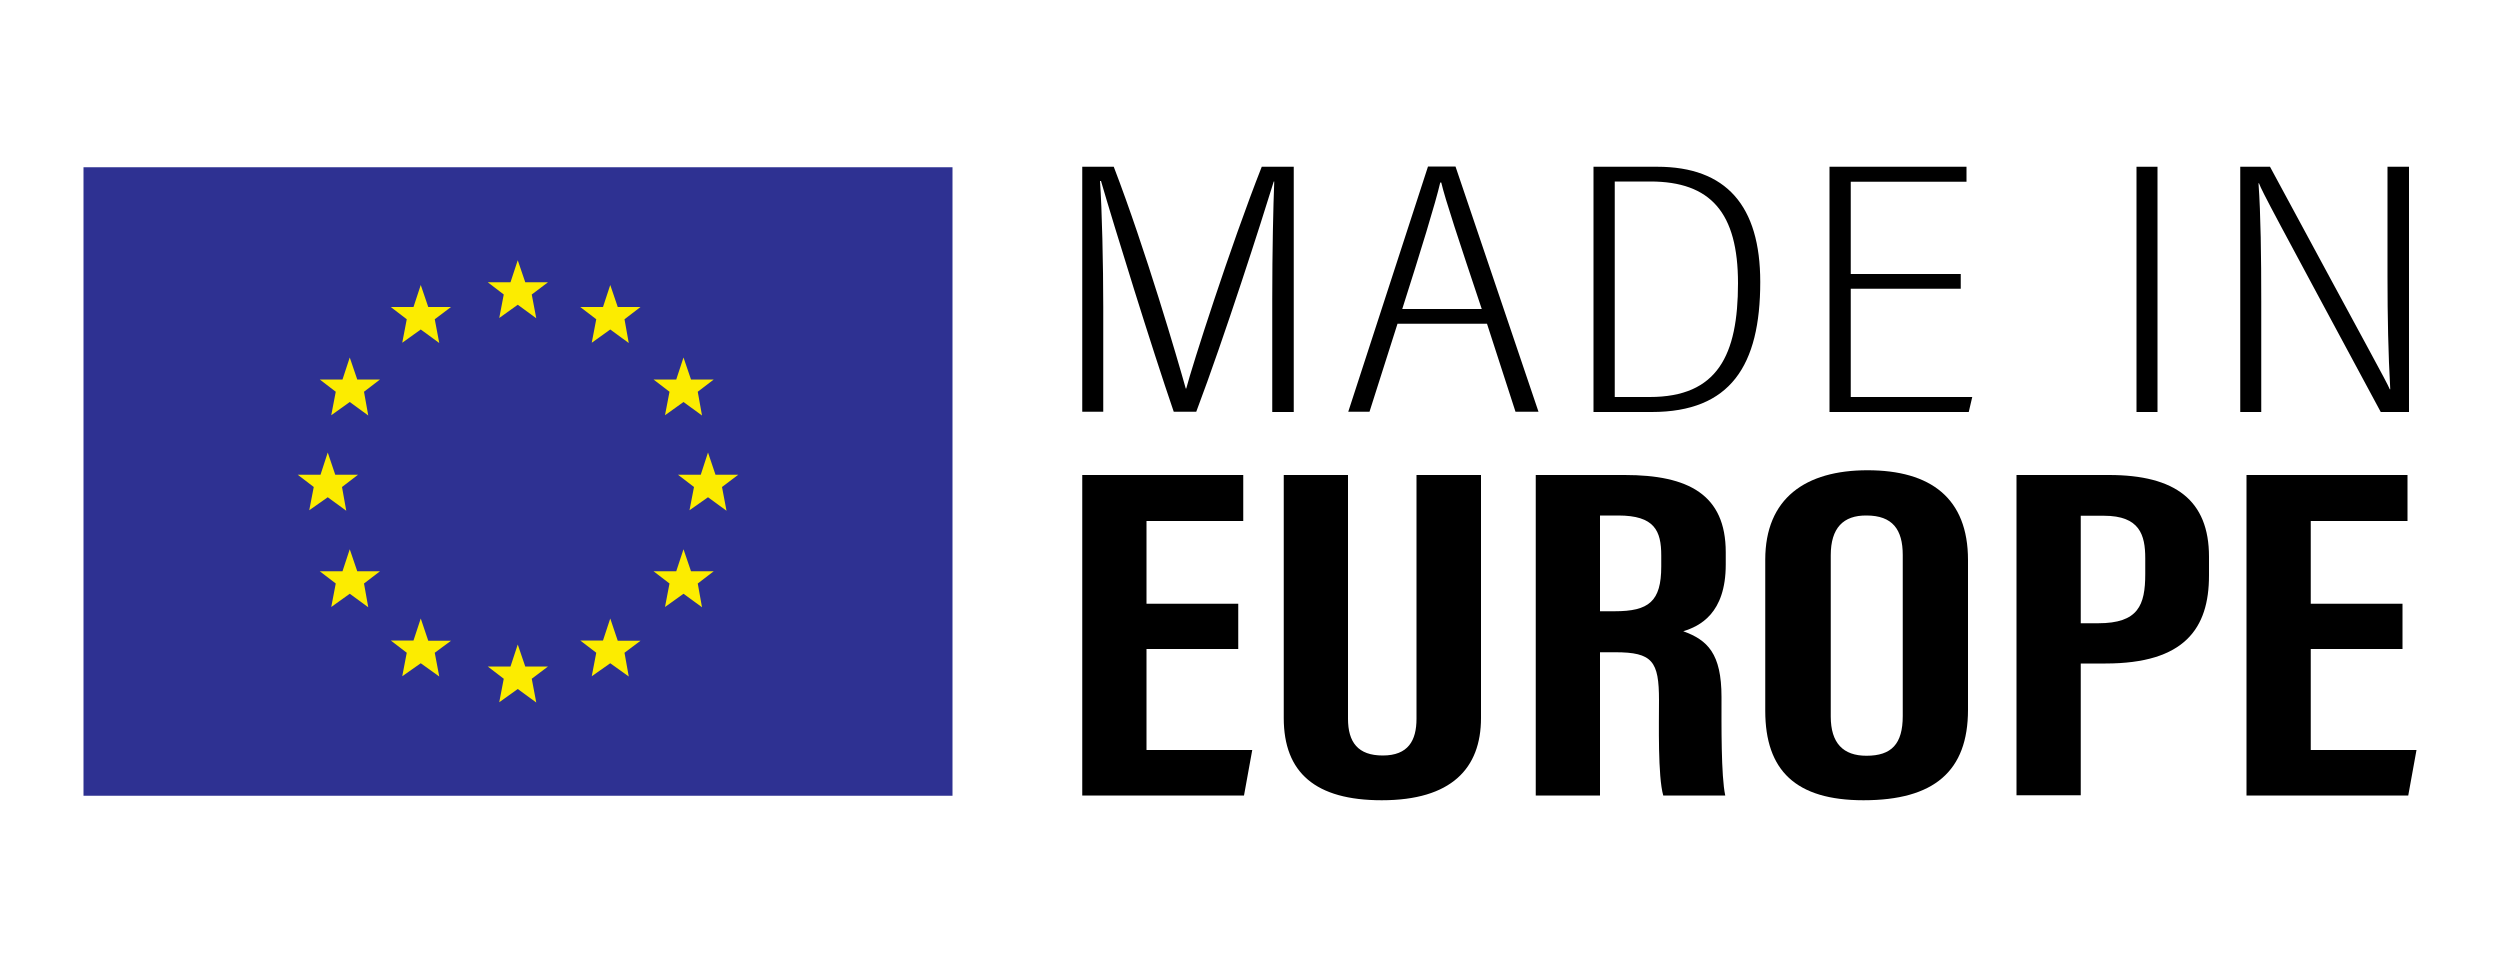 <?xml version="1.0" encoding="utf-8"?>
<!-- Generator: Adobe Illustrator 26.2.1, SVG Export Plug-In . SVG Version: 6.00 Build 0)  -->
<svg version="1.1" id="Calque_2" xmlns="http://www.w3.org/2000/svg" xmlns:xlink="http://www.w3.org/1999/xlink" x="0px" y="0px"
	 viewBox="0 0 100 38.51" style="enable-background:new 0 0 100 38.51;" xml:space="preserve">
<style type="text/css">
	.st0{fill:#2E3192;}
	.st1{fill:#FCEC00;}
</style>
<rect x="3.34" y="6.69" class="st0" width="34.76" height="25.14"/>
<g>
	<path d="M49.53,25.96h-3.67V30h4.23l-0.33,1.82h-6.47V19h6.44v1.84h-3.87v3.31h3.67V25.96z"/>
	<path d="M53.92,19v9.75c0,0.94,0.4,1.47,1.39,1.47c1.02,0,1.35-0.6,1.35-1.47V19h2.58v9.72c0,2.02-1.19,3.29-3.97,3.29
		c-2.65,0-3.92-1.1-3.92-3.29V19H53.92z"/>
	<path d="M64,26.09v5.73h-2.57V19h3.56c2.54,0,4.04,0.78,4.04,3.09v0.49c0,1.97-1.05,2.47-1.7,2.67c0.97,0.35,1.53,0.89,1.53,2.63
		c0,1.08-0.02,3.16,0.15,3.94h-2.48c-0.22-0.77-0.17-2.88-0.17-3.81c0-1.56-0.26-1.92-1.75-1.92H64z M64,24.45h0.59
		c1.36,0,1.86-0.39,1.86-1.79v-0.44c0-0.99-0.27-1.6-1.72-1.6H64V24.45z"/>
	<path d="M78.72,22.4v5.99c0,2.46-1.36,3.62-4.18,3.62c-2.71,0-3.93-1.19-3.93-3.58v-6.04c0-2.46,1.61-3.58,4.09-3.58
		C77.23,18.81,78.72,19.93,78.72,22.4z M73.23,22.21v6.45c0,1.07,0.5,1.57,1.43,1.57c1,0,1.45-0.47,1.45-1.59v-6.44
		c0-1.02-0.41-1.58-1.45-1.58C73.73,20.61,73.23,21.12,73.23,22.21z"/>
	<path d="M80.65,19h3.71c2.65,0,4,1.01,4,3.27v0.75c0,2.12-0.98,3.52-4.14,3.52h-0.99v5.27h-2.57V19z M83.22,24.93h0.71
		c1.6,0,1.88-0.72,1.88-1.97v-0.63c0-0.93-0.22-1.7-1.65-1.7h-0.93V24.93z"/>
	<path d="M96.1,25.96h-3.67V30h4.23l-0.33,1.82h-6.47V19h6.44v1.84h-3.87v3.31h3.67V25.96z"/>
</g>
<g>
	<polygon class="st1" points="20.71,25.78 21.01,26.66 21.92,26.66 21.27,27.15 21.45,28.1 20.71,27.56 19.97,28.09 20.15,27.15 
		19.51,26.66 20.42,26.66 	"/>
	<polygon class="st1" points="20.71,10.41 21.01,11.29 21.92,11.29 21.27,11.78 21.45,12.73 20.71,12.19 19.97,12.72 20.15,11.78 
		19.51,11.29 20.42,11.29 	"/>
	<polygon class="st1" points="24.41,11.4 24.71,12.28 25.62,12.28 24.98,12.77 25.15,13.72 24.41,13.18 23.67,13.71 23.85,12.77 
		23.21,12.28 24.12,12.28 	"/>
	<polygon class="st1" points="16.83,11.4 17.13,12.28 18.04,12.28 17.39,12.77 17.57,13.72 16.83,13.18 16.09,13.71 16.27,12.77 
		15.63,12.28 16.54,12.28 	"/>
	<polygon class="st1" points="24.41,24.74 24.71,25.63 25.62,25.63 24.98,26.11 25.15,27.06 24.41,26.53 23.67,27.05 23.85,26.11 
		23.21,25.62 24.12,25.62 	"/>
	<polygon class="st1" points="16.83,24.74 17.13,25.63 18.04,25.63 17.39,26.11 17.57,27.06 16.83,26.53 16.09,27.05 16.27,26.11 
		15.63,25.62 16.54,25.62 	"/>
	<polygon class="st1" points="13.99,14.3 14.29,15.18 15.2,15.18 14.56,15.67 14.73,16.62 13.99,16.08 13.25,16.61 13.43,15.67 
		12.79,15.18 13.7,15.18 	"/>
	<polygon class="st1" points="27.34,14.3 27.64,15.18 28.55,15.18 27.91,15.67 28.08,16.62 27.34,16.08 26.6,16.61 26.78,15.67 
		26.14,15.18 27.05,15.18 	"/>
	<polygon class="st1" points="13.99,21.97 14.29,22.85 15.2,22.85 14.56,23.34 14.73,24.29 13.99,23.75 13.25,24.28 13.43,23.34 
		12.79,22.85 13.7,22.85 	"/>
	<polygon class="st1" points="27.34,21.97 27.64,22.85 28.55,22.85 27.91,23.34 28.08,24.29 27.34,23.75 26.6,24.28 26.78,23.34 
		26.14,22.85 27.05,22.85 	"/>
	<polygon class="st1" points="13.11,18.1 13.41,18.99 14.32,18.99 13.68,19.48 13.85,20.43 13.11,19.89 12.37,20.41 12.55,19.48 
		11.91,18.99 12.82,18.99 	"/>
	<polygon class="st1" points="28.32,18.1 28.62,18.99 29.53,18.99 28.88,19.48 29.06,20.43 28.32,19.89 27.58,20.41 27.76,19.48 
		27.12,18.99 28.03,18.99 	"/>
</g>
<g>
	<path d="M50.89,11.96c0-1.92,0.04-3.71,0.08-4.7h-0.02c-0.49,1.59-1.95,6.16-3.1,9.21h-0.9c-0.87-2.53-2.4-7.47-2.91-9.23H44
		c0.08,1.14,0.13,3.37,0.13,5.04v4.19h-0.84V6.67h1.26c1.27,3.31,2.55,7.69,2.88,8.87h0.02c0.23-0.89,1.76-5.67,3.02-8.87h1.28v9.81
		h-0.86V11.96z"/>
	<path d="M55.9,12.95l-1.12,3.52h-0.85c0,0,3.19-9.81,3.19-9.81h1.1l3.32,9.81h-0.92l-1.14-3.52H55.9z M59.27,12.36
		c-0.92-2.75-1.46-4.38-1.62-5.06h-0.04c-0.19,0.82-0.79,2.77-1.52,5.06H59.27z"/>
	<path d="M63.74,6.67h2.55c2.76,0,4.12,1.56,4.12,4.61c0,3.34-1.19,5.2-4.34,5.2h-2.33V6.67z M64.58,15.88h1.41
		c2.71,0,3.53-1.67,3.53-4.55c0-2.82-1.09-4.07-3.51-4.07h-1.42V15.88z"/>
	<path d="M78.43,11.55h-4.4v4.33h4.86l-0.14,0.6h-5.57V6.67h5.48v0.6h-4.63v3.69h4.4V11.55z"/>
	<path d="M86.3,6.67v9.81h-0.84V6.67H86.3z"/>
	<path d="M89.61,16.47V6.67h1.19c4.13,7.66,4.62,8.51,4.79,8.9h0.02c-0.08-1.41-0.11-2.9-0.11-4.49V6.67h0.86v9.81h-1.13
		c-4.3-7.99-4.74-8.8-4.87-9.15h-0.02c0.09,1.24,0.11,2.95,0.11,4.72v4.43H89.61z"/>
</g>
</svg>
